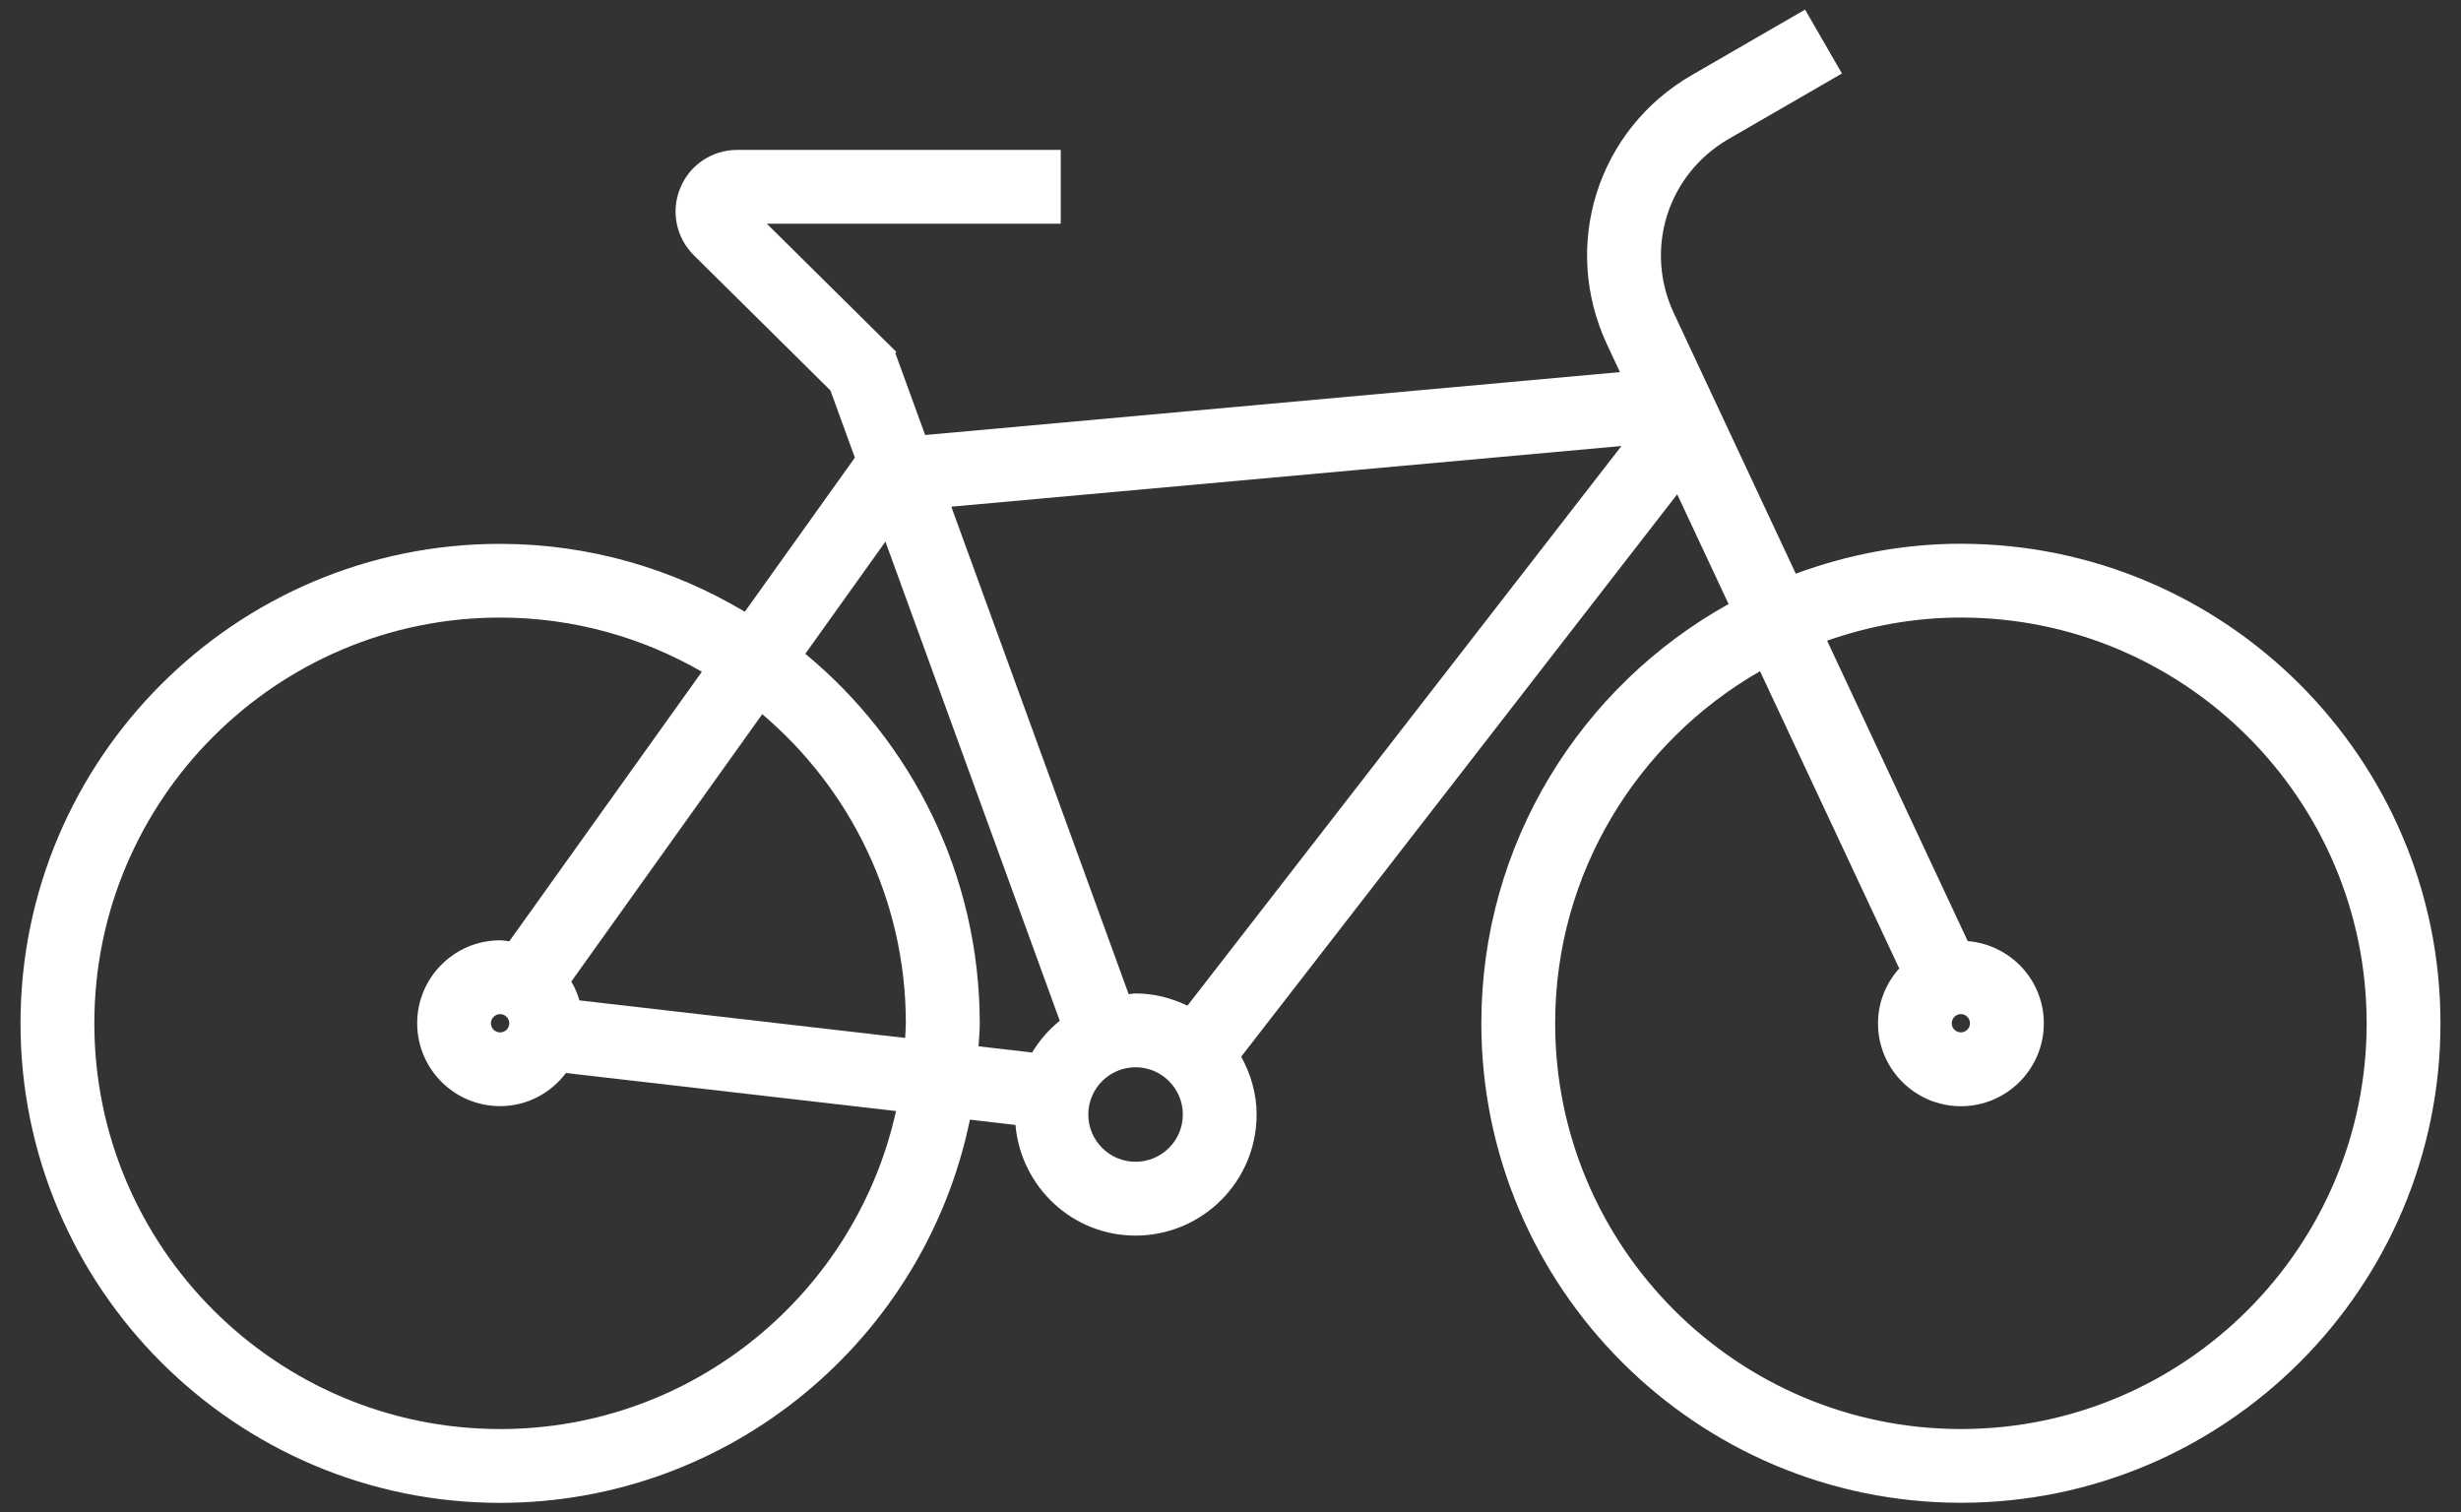 <?xml version="1.0" encoding="UTF-8"?>
<svg width="96px" height="59px" viewBox="0 0 96 59" version="1.1" xmlns="http://www.w3.org/2000/svg" xmlns:xlink="http://www.w3.org/1999/xlink">
    <rect x="0" y="0" width="96" height="59" fill="#333333" stroke="none"/>
    <!-- Generator: Sketch 44.1 (41455) - http://www.bohemiancoding.com/sketch -->
    <title>icon-cycling</title>
    <desc>Created with Sketch.</desc>
    <defs></defs>
    <g id="Page-1" stroke="none" stroke-width="1" fill="none" fill-rule="evenodd">
        <g id="Visit-Niagara-Canda-Iconography" transform="translate(-1050, -658)" fill-rule="nonzero" fill="#FFFFFF">
            <path d="M1126.492,679.211 C1124.226,679.211 1122.062,679.637 1120.051,680.379 L1115.297,670.223 C1114.125,667.723 1115.047,664.797 1117.437,663.418 L1121.851,660.867 L1120.414,658.375 L1116,660.926 C1112.304,663.059 1110.883,667.582 1112.691,671.446 L1113.191,672.516 L1086.089,674.97 L1084.925,671.774 L1084.968,671.731 L1079.913,666.727 L1091.378,666.727 L1091.378,663.848 L1078.753,663.848 C1077.777,663.848 1076.902,664.434 1076.535,665.337 C1076.163,666.243 1076.371,667.27 1077.066,667.958 L1082.394,673.231 L1083.347,675.852 L1079.054,681.864 C1076.253,680.192 1072.995,679.216 1069.507,679.216 C1059.191,679.212 1050.8,687.606 1050.8,697.919 C1050.8,708.231 1059.195,716.626 1069.507,716.626 C1078.534,716.626 1086.089,710.196 1087.835,701.677 L1089.612,701.884 C1089.823,704.294 1091.827,706.2 1094.296,706.2 C1096.902,706.2 1099.019,704.083 1099.019,701.477 C1099.019,700.657 1098.788,699.895 1098.417,699.22 L1115.425,677.282 L1117.429,681.563 C1111.683,684.758 1107.785,690.887 1107.785,697.915 C1107.785,708.227 1116.179,716.622 1126.492,716.622 C1136.808,716.626 1145.199,708.231 1145.199,697.919 C1145.199,687.606 1136.808,679.212 1126.492,679.212 L1126.492,679.211 Z M1113.25,675.399 L1096.32,697.231 C1095.703,696.934 1095.023,696.754 1094.297,696.754 C1094.203,696.754 1094.117,696.777 1094.027,696.781 L1087.109,677.765 L1113.25,675.399 Z M1069.508,713.746 C1060.777,713.746 1053.68,706.645 1053.68,697.918 C1053.68,689.192 1060.782,682.091 1069.508,682.091 C1072.375,682.091 1075.059,682.868 1077.379,684.204 L1069.867,694.72 C1069.746,694.704 1069.629,694.681 1069.508,694.681 C1067.723,694.681 1066.274,696.134 1066.274,697.915 C1066.274,699.7 1067.723,701.15 1069.508,701.15 C1070.559,701.15 1071.489,700.638 1072.078,699.857 L1084.953,701.341 C1083.383,708.431 1077.059,713.747 1069.508,713.747 L1069.508,713.746 Z M1085.336,697.918 C1085.336,698.11 1085.316,698.297 1085.309,698.489 L1072.602,697.024 C1072.527,696.762 1072.422,696.516 1072.285,696.29 L1079.734,685.86 C1083.156,688.762 1085.336,693.09 1085.336,697.919 L1085.336,697.918 Z M1069.508,697.559 C1069.703,697.559 1069.867,697.723 1069.867,697.918 C1069.867,698.114 1069.703,698.274 1069.508,698.274 C1069.313,698.274 1069.149,698.114 1069.149,697.918 C1069.149,697.727 1069.313,697.559 1069.508,697.559 Z M1081.414,683.504 L1084.539,679.129 L1091.34,697.82 C1090.91,698.168 1090.547,698.582 1090.262,699.058 L1088.172,698.816 C1088.188,698.515 1088.219,698.219 1088.219,697.914 C1088.215,692.125 1085.566,686.937 1081.414,683.504 L1081.414,683.504 Z M1094.297,703.32 C1093.277,703.32 1092.453,702.496 1092.453,701.476 C1092.453,700.461 1093.281,699.633 1094.297,699.633 C1095.313,699.633 1096.141,700.461 1096.141,701.476 C1096.141,702.496 1095.313,703.32 1094.297,703.32 Z M1126.492,713.746 C1117.762,713.746 1110.664,706.645 1110.664,697.918 C1110.664,692.043 1113.891,686.914 1118.656,684.184 L1124.086,695.778 C1123.578,696.348 1123.258,697.095 1123.258,697.919 C1123.258,699.704 1124.707,701.153 1126.492,701.153 C1128.277,701.153 1129.727,699.704 1129.727,697.919 C1129.727,696.227 1128.418,694.848 1126.758,694.712 L1121.273,682.993 C1122.91,682.418 1124.66,682.09 1126.492,682.09 C1135.223,682.09 1142.32,689.192 1142.32,697.918 C1142.32,706.649 1135.222,713.746 1126.492,713.746 L1126.492,713.746 Z M1126.492,697.558 C1126.683,697.558 1126.847,697.722 1126.847,697.918 C1126.847,698.113 1126.683,698.273 1126.492,698.273 C1126.297,698.273 1126.133,698.113 1126.133,697.918 C1126.133,697.726 1126.297,697.558 1126.492,697.558 Z" id="cycling"></path>
        </g>
    </g>
</svg>